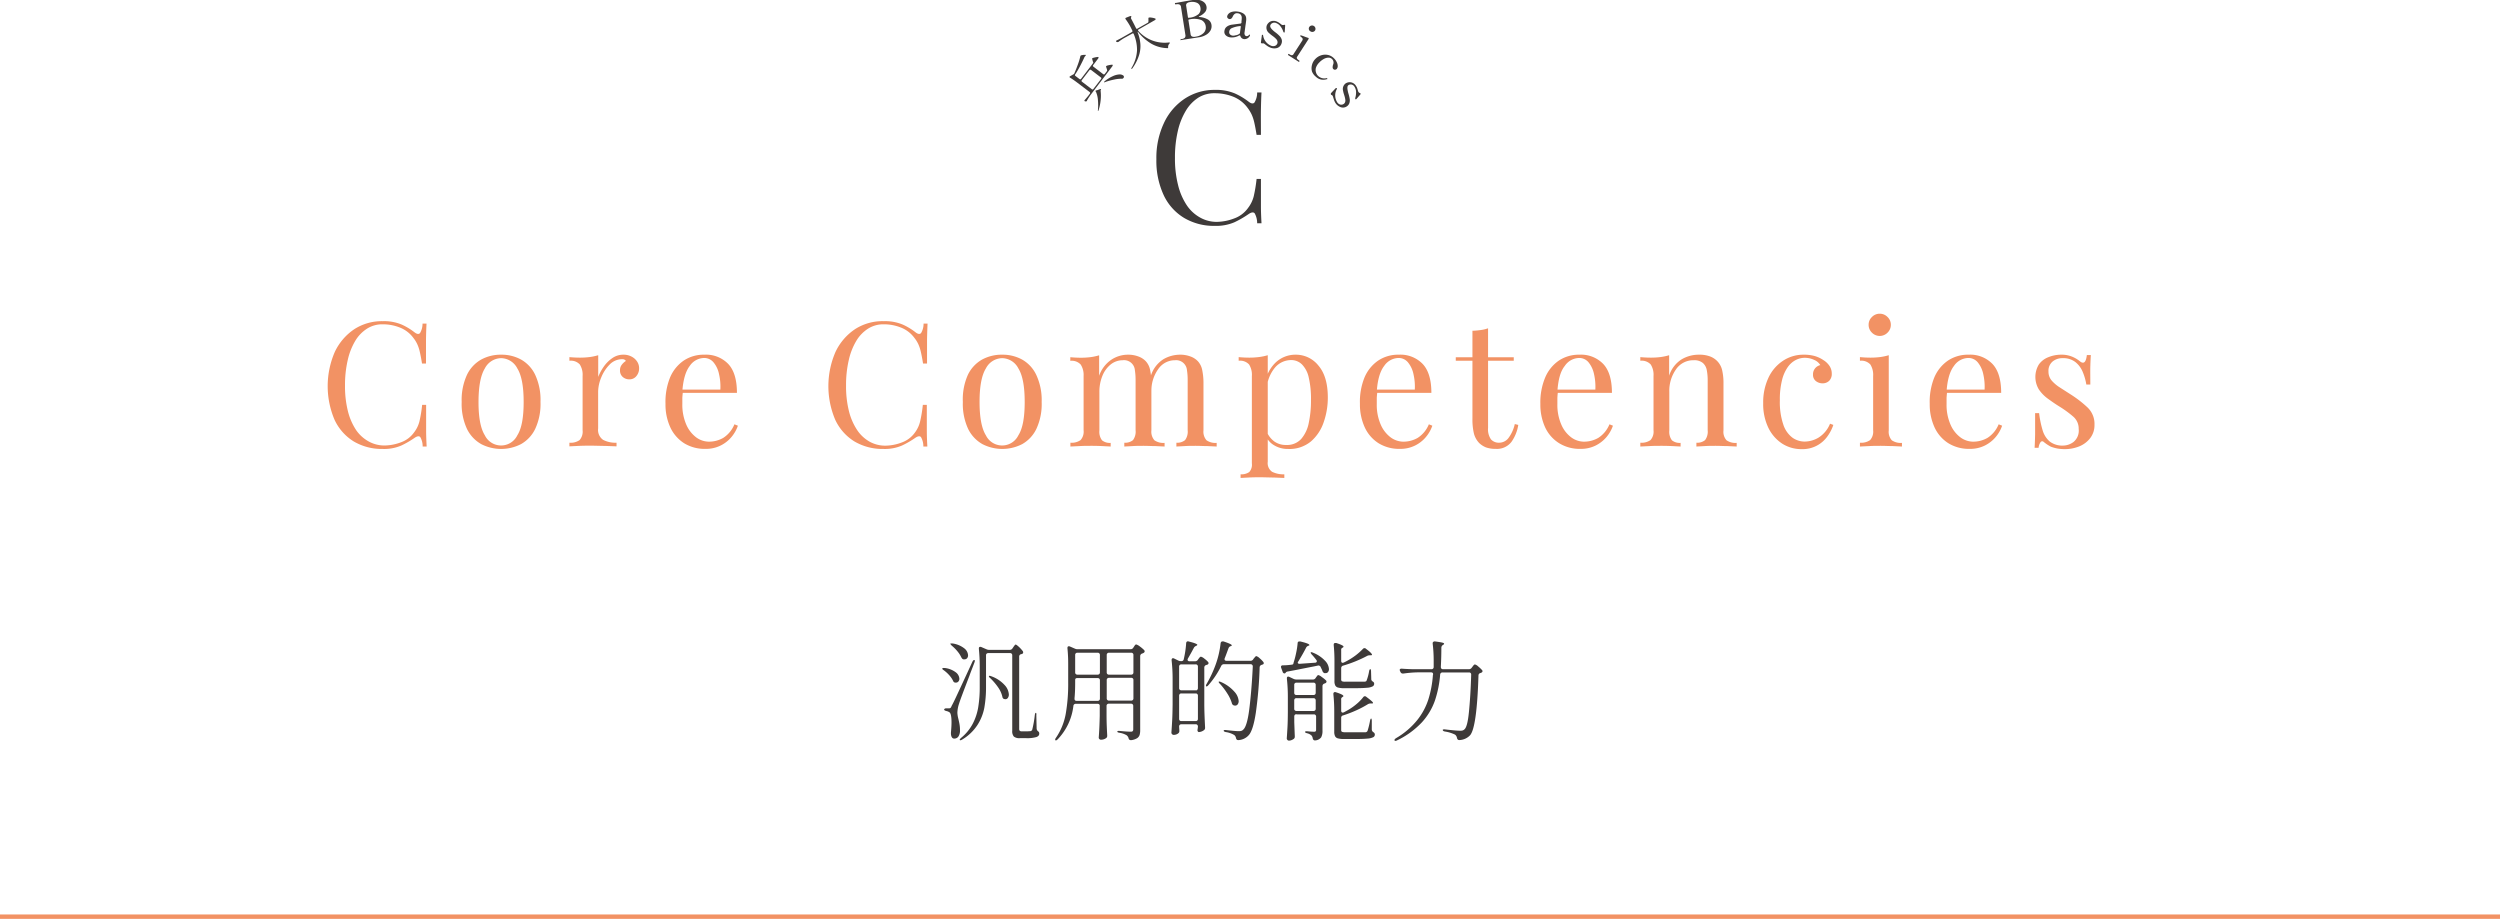 <svg xmlns="http://www.w3.org/2000/svg" viewBox="0 0 576 211.7"><defs><style>.cls-1{fill:#3e3a39;}.cls-2{fill:#f29264;}.cls-3{fill:none;stroke:#f29264;stroke-miterlimit:10;}</style></defs><g id="レイヤー_2" data-name="レイヤー 2"><g id="レイヤー_1-2" data-name="レイヤー 1"><path class="cls-1" d="M217.12,154a.31.31,0,0,1,.27-.1l.25,0a5.25,5.25,0,0,1,2.57,1,2,2,0,0,1,.83,1.47.94.94,0,0,1-.22.64.69.69,0,0,1-.55.26l-.25,0a.67.67,0,0,1-.45-.45,5.61,5.61,0,0,0-.89-1.28,8.1,8.1,0,0,0-1.24-1.12C217.16,154.25,217.05,154.1,217.12,154Zm.56,9.26a1,1,0,0,1,.39-.06h.57a.61.61,0,0,0,.34-.08,1,1,0,0,0,.26-.45c.22-.38.56-1.06,1-2s1.25-2.67,2.37-5.1l1.42-3.08c.14-.28.27-.42.4-.42s.18.06.18.2a2.35,2.35,0,0,1-.1.37c-.2.54-.4,1.06-.6,1.58s-.39,1-.55,1.47q-2.13,5.53-2.38,6.4a7.1,7.1,0,0,0-.4,2.15,6.87,6.87,0,0,0,.23,1.4c.11.47.21.9.27,1.29a7.5,7.5,0,0,1,.1,1.31,2.44,2.44,0,0,1-.35,1.43,1.14,1.14,0,0,1-1,.5q-.57,0-.72-.9a3.53,3.53,0,0,1,0-.65c.08-.89.12-1.6.12-2.15,0-1.35-.16-2.14-.47-2.35a1.88,1.88,0,0,0-.73-.3c-.33-.09-.5-.2-.5-.35A.2.2,0,0,1,217.68,163.3Zm1.31-15a.32.32,0,0,1,.2,0,1.48,1.48,0,0,1,.33,0,5.68,5.68,0,0,1,2.65,1.12,2.17,2.17,0,0,1,.87,1.58,1,1,0,0,1-.22.69.76.76,0,0,1-.6.26.73.73,0,0,1-.25,0,.52.52,0,0,1-.28-.16,2,2,0,0,1-.2-.29,6.3,6.3,0,0,0-.9-1.4,9,9,0,0,0-1.27-1.27C219,148.49,218.93,148.33,219,148.26Zm14.28,1.13.17-.25.2-.29.2-.25a.23.23,0,0,1,.18-.09q.16,0,.75.54a7.61,7.61,0,0,1,.9,1,.6.6,0,0,1,.07.27.36.36,0,0,1-.22.33l-.23.07a.54.54,0,0,0-.47.58v16.57a.74.74,0,0,0,.12.49.65.65,0,0,0,.48.14h1a9.68,9.68,0,0,0,1.05-.05.62.62,0,0,0,.35-.3,25,25,0,0,0,.6-3.4c.05-.34.12-.5.22-.5s.09,0,.13.14a1.25,1.25,0,0,1,0,.38l.07,3.1a.84.84,0,0,0,.38.65.59.59,0,0,1,.22.53c0,.35-.22.61-.67.77a7.73,7.73,0,0,1-2.4.25H235a2,2,0,0,1-1.41-.37,1.86,1.86,0,0,1-.37-1.33V151a.53.53,0,0,0-.13-.39.56.56,0,0,0-.39-.14h-5a.52.52,0,0,0-.38.14.49.49,0,0,0-.14.39v7.2a27,27,0,0,1-.39,4.86,11.19,11.19,0,0,1-1.6,4,10.76,10.76,0,0,1-3.51,3.34c-.27.17-.45.2-.55.1a.11.11,0,0,1,0-.1c0-.08.11-.21.32-.4a10.74,10.74,0,0,0,2.67-3.25,12.73,12.73,0,0,0,1.27-3.85,28.52,28.52,0,0,0,.34-4.7v-4.65c0-1.4-.07-2.75-.2-4.05v-.1c0-.25.11-.37.32-.37a.58.58,0,0,1,.25.05l1.15.5a1.57,1.57,0,0,0,.65.15h4.75A.72.72,0,0,0,233.27,149.39Zm-5.43,6.42c0-.06,0-.1.15-.1a1,1,0,0,1,.4.1,7.54,7.54,0,0,1,3.05,2,3.51,3.51,0,0,1,1,2.19,1.31,1.31,0,0,1-.23.8.69.69,0,0,1-.57.3l-.33-.05a.67.67,0,0,1-.37-.55,6.22,6.22,0,0,0-1-2.17,13.7,13.7,0,0,0-1.76-2.06Q227.84,156,227.84,155.81Z"/><path class="cls-1" d="M253.28,162.3a.53.53,0,0,0-.39-.14h-5a.52.52,0,0,0-.58.48,13.32,13.32,0,0,1-3.62,7.7c-.17.16-.3.25-.4.25s-.18-.05-.18-.15a.77.77,0,0,1,.18-.45,14.16,14.16,0,0,0,2.26-5.55,40,40,0,0,0,.56-7.2V153a34.51,34.51,0,0,0-.17-3.62v-.1c0-.25.11-.38.32-.38a.58.58,0,0,1,.25.05l1.15.5a1.42,1.42,0,0,0,.63.13h12.2a.71.71,0,0,0,.62-.35l.13-.2.16-.24a1,1,0,0,1,.2-.24.28.28,0,0,1,.19-.07,2.62,2.62,0,0,1,.84.47,7.64,7.64,0,0,1,1,.85.5.5,0,0,1,.1.28.43.43,0,0,1-.2.32,1.5,1.5,0,0,1-.4.18.63.63,0,0,0-.43.6v17a4.09,4.09,0,0,1-.13,1.15,1.46,1.46,0,0,1-.58.75,3.41,3.41,0,0,1-1.34.45h-.12a.5.5,0,0,1-.5-.42,1.29,1.29,0,0,0-.45-.7,4.54,4.54,0,0,0-1.65-.58c-.34-.05-.5-.14-.5-.27s.18-.19.55-.15c1.2.12,2.05.17,2.55.17a.62.62,0,0,0,.45-.13.68.68,0,0,0,.12-.44v-5.35a.49.49,0,0,0-.14-.39.52.52,0,0,0-.38-.14h-5.1a.49.49,0,0,0-.53.53v2.07c0,2.09.1,3.64.15,4.68v.12a.6.6,0,0,1-.25.53,2,2,0,0,1-1.22.37.46.46,0,0,1-.33-.15.47.47,0,0,1-.15-.35c.12-1.53.19-3.21.23-5v-2.25A.53.53,0,0,0,253.28,162.3Zm-5.42-6a.52.52,0,0,0-.14.39v.5c0,1.45-.05,2.68-.15,3.68V161c0,.32.16.48.5.48h4.82a.49.49,0,0,0,.53-.53v-4.2a.56.56,0,0,0-.14-.39.53.53,0,0,0-.39-.13h-4.65A.52.52,0,0,0,247.86,156.32Zm5.42-1a.53.53,0,0,0,.14-.39v-4a.52.52,0,0,0-.14-.38.49.49,0,0,0-.39-.14h-4.65a.48.48,0,0,0-.52.52v4a.49.49,0,0,0,.14.39.52.52,0,0,0,.38.14h4.65A.53.53,0,0,0,253.28,155.3Zm7.72,0a.49.49,0,0,0,.14-.39v-4a.48.48,0,0,0-.52-.52h-5.1a.49.49,0,0,0-.39.14.52.52,0,0,0-.14.38v4a.49.49,0,0,0,.53.53h5.1A.52.52,0,0,0,261,155.3Zm-5.87,1a.56.56,0,0,0-.14.39v4.2a.49.49,0,0,0,.53.53h5.1a.52.52,0,0,0,.38-.14.49.49,0,0,0,.14-.39v-4.2a.47.47,0,0,0-.52-.52h-5.1A.53.53,0,0,0,255.13,156.32Z"/><path class="cls-1" d="M276,152l.12-.18.25-.31a.48.48,0,0,1,.33-.21,2.06,2.06,0,0,1,.75.42,6.29,6.29,0,0,1,.9.8.5.5,0,0,1,.1.28.42.42,0,0,1-.23.32l-.3.1a.59.59,0,0,0-.45.6v8.28c0,1.81.09,3.65.18,5.5v.1a.6.6,0,0,1-.25.52,2.16,2.16,0,0,1-1.18.45c-.1,0-.19-.06-.27-.2a.34.34,0,0,1-.05-.22,2.22,2.22,0,0,1,.05-.38l.05-.4v-.07a.49.49,0,0,0-.53-.53h-3.27a.49.49,0,0,0-.53.53v.1l.05.75,0,.22a.58.58,0,0,1-.18.43,1.65,1.65,0,0,1-.48.3,1.85,1.85,0,0,1-.67.12.45.45,0,0,1-.33-.16.48.48,0,0,1-.17-.34c.07-1,.13-1.93.18-2.86s.08-2.14.1-3.64v-5.8a38.36,38.36,0,0,0-.23-4.37v-.1a.46.46,0,0,1,.09-.29.28.28,0,0,1,.21-.11.61.61,0,0,1,.28.07l.92.45a1.36,1.36,0,0,0,.65.15h.08a.51.51,0,0,0,.57-.45,22.46,22.46,0,0,0,.55-3.67.52.52,0,0,1,.19-.39.53.53,0,0,1,.44,0q1.95.48,1.95.78s-.08.11-.23.2l-.12.05a1,1,0,0,0-.48.47q-.65,1.23-1.35,2.43a.6.6,0,0,0-.07.27.3.3,0,0,0,.12.25.5.5,0,0,0,.33.1h1.25A.76.76,0,0,0,276,152Zm-.14,6.91a.53.53,0,0,0,.14-.39v-4.92a.49.49,0,0,0-.53-.53h-3.27a.49.49,0,0,0-.53.53v4.92a.49.49,0,0,0,.53.53h3.27A.53.53,0,0,0,275.83,159Zm-4.05,1a.52.52,0,0,0-.14.38v5.33a.55.55,0,0,0,.14.39.53.53,0,0,0,.39.13h3.27a.53.53,0,0,0,.39-.13.55.55,0,0,0,.14-.39v-5.33a.52.52,0,0,0-.14-.38.49.49,0,0,0-.39-.14h-3.27A.49.49,0,0,0,271.78,159.93ZM288.67,152l.17-.25c.07-.07.16-.18.29-.34s.24-.24.34-.24a1.91,1.91,0,0,1,.74.48,5.78,5.78,0,0,1,.86.87.5.5,0,0,1,.1.28.31.31,0,0,1-.25.3l-.2.07a.64.64,0,0,0-.36.22.62.62,0,0,0-.14.38,94.47,94.47,0,0,1-.88,10.47c-.41,2.67-.95,4.37-1.6,5.11a3.42,3.42,0,0,1-2.4,1.17h-.07c-.25,0-.42-.16-.5-.47a1.08,1.08,0,0,0-.4-.7,5.17,5.17,0,0,0-1.95-.68q-.48-.12-.48-.3a.16.16,0,0,1,.13-.16,1.32,1.32,0,0,1,.42,0c1.44.16,2.41.25,2.93.25a2,2,0,0,0,.62-.08,1.14,1.14,0,0,0,.45-.32c.52-.47,1-2,1.32-4.48s.63-5.84.83-10v-.05a.46.46,0,0,0-.15-.36.49.49,0,0,0-.37-.14H282a.69.69,0,0,0-.62.37,20,20,0,0,1-3,4.5c-.15.17-.28.25-.38.25a.13.13,0,0,1-.15-.15.86.86,0,0,1,.15-.42,26.83,26.83,0,0,0,2.13-4.58,20.48,20.48,0,0,0,.69-2.38,21.48,21.48,0,0,0,.41-2.42q.08-.42.45-.42l.2,0q1.92.63,1.92.9c0,.07-.07.14-.22.2l-.08,0a.84.84,0,0,0-.47.52c-.42,1.15-.7,1.9-.85,2.25a.63.63,0,0,0-.05.23.32.32,0,0,0,.12.27.54.54,0,0,0,.35.1H288A.76.76,0,0,0,288.67,152Zm-7.88,5.15c0-.08,0-.13.15-.13a1.54,1.54,0,0,1,.4.13,8.76,8.76,0,0,1,3.05,2.2,3.61,3.61,0,0,1,1,2.17,1.24,1.24,0,0,1-.23.77.69.69,0,0,1-.57.28,1.1,1.1,0,0,1-.38-.07.71.71,0,0,1-.4-.53,8.84,8.84,0,0,0-1.06-2.22,15.43,15.43,0,0,0-1.66-2.18C280.88,157.38,280.79,157.24,280.79,157.14Z"/><path class="cls-1" d="M299,152.64q0,.31.45.3l3.5-.25c.3,0,.45-.15.45-.35a.48.48,0,0,0-.13-.3,13.94,13.94,0,0,0-1.05-1.25,1.84,1.84,0,0,1-.23-.34c0-.09,0-.15,0-.19l.15,0a1.21,1.21,0,0,1,.4.13,7.62,7.62,0,0,1,2.76,1.86,3,3,0,0,1,.89,1.89,1.09,1.09,0,0,1-.21.69.67.67,0,0,1-.54.26l-.32,0a.93.93,0,0,1-.45-.53c0-.1-.17-.4-.4-.9a.55.55,0,0,0-.68-.3c-.71.15-1.12.24-1.22.25l-2.48.49c-1.11.23-2.17.43-3.17.61a.78.78,0,0,0-.45.2l-.08.13a.3.3,0,0,1-.25.12.4.4,0,0,1-.25-.1.47.47,0,0,1-.17-.27l-.33-.9a1,1,0,0,1-.05-.23c0-.25.15-.37.45-.37.82,0,1.44-.08,1.88-.13s.47-.11.52-.25l.05-.22a20.36,20.36,0,0,0,.6-2.3,16.94,16.94,0,0,0,.33-2.15q0-.45.42-.45l.2,0c1.39.34,2.08.6,2.08.8s-.07.13-.2.18l-.1.05a.85.85,0,0,0-.45.42q-.66,1.31-1.8,3.18A.59.59,0,0,0,299,152.64Zm-.66,12.06a.49.49,0,0,0-.14.39v1.32c.05,1.44.09,2.49.12,3.18v.15a.61.61,0,0,1-.2.47,2.09,2.09,0,0,1-.53.3,1.63,1.63,0,0,1-.64.13.47.47,0,0,1-.33-.16.52.52,0,0,1-.15-.34c.07-.92.12-1.82.17-2.7s.07-2,.08-3.38v-3.3a38.51,38.51,0,0,0-.22-4.37v-.1c0-.27.1-.4.3-.4a.6.6,0,0,1,.27.07l.95.45a1.57,1.57,0,0,0,.65.15h3.83a.69.69,0,0,0,.62-.35l.1-.15.23-.31q.15-.21.3-.21a2,2,0,0,1,.78.44,6.76,6.76,0,0,1,1,.81.45.45,0,0,1,.1.27.42.42,0,0,1-.23.33l-.25.1a.61.61,0,0,0-.45.6v10.25a3.15,3.15,0,0,1-.3,1.54,1.89,1.89,0,0,1-1.32.71l-.15,0c-.24,0-.39-.16-.48-.47a1.23,1.23,0,0,0-.3-.68,2.23,2.23,0,0,0-1-.5c-.31-.08-.47-.18-.47-.3s.18-.18.55-.15c.7.07,1.21.1,1.55.1a.49.49,0,0,0,.35-.1.55.55,0,0,0,.1-.37v-3a.49.49,0,0,0-.53-.53h-3.9A.52.52,0,0,0,298.31,164.7ZM303,160a.55.55,0,0,0,.14-.39v-1.8a.49.49,0,0,0-.53-.53h-3.9a.52.52,0,0,0-.38.14.49.49,0,0,0-.14.39v1.8a.51.51,0,0,0,.14.39.52.52,0,0,0,.38.13h3.9A.53.53,0,0,0,303,160Zm-4.67,1a.48.48,0,0,0-.14.38v1.9a.49.49,0,0,0,.14.39.52.52,0,0,0,.38.14h3.9a.49.49,0,0,0,.53-.53v-1.9A.52.52,0,0,0,303,161a.49.49,0,0,0-.39-.14h-3.9A.48.48,0,0,0,298.31,161Zm10.68.13v2.6c0,.3.12.45.35.45a.61.61,0,0,0,.28-.07c.23-.12.58-.31,1.05-.58a13.13,13.13,0,0,0,1.89-1.35,10,10,0,0,0,1.48-1.52.55.55,0,0,1,.4-.25.52.52,0,0,1,.35.15c1,.75,1.53,1.21,1.53,1.37s-.11.15-.33.15h-.22a1.3,1.3,0,0,0-.65.18,23.11,23.11,0,0,1-2.62,1.39,28.4,28.4,0,0,1-3.06,1.18.53.53,0,0,0-.45.58v2.77a.45.45,0,0,0,.18.43,2.15,2.15,0,0,0,.82.1h2.38c1.23,0,2,0,2.2,0a.36.36,0,0,0,.25-.07.47.47,0,0,0,.24-.26l.08-.24a18.46,18.46,0,0,0,.5-2.1c.07-.32.15-.48.25-.48s.07.05.1.14a1,1,0,0,1,.05.39l0,2a.79.79,0,0,0,.4.63.6.6,0,0,1,.3.52.66.66,0,0,1-.36.61,3.46,3.46,0,0,1-1.32.32c-.65.06-1.58.1-2.82.1h-2.57a5.21,5.21,0,0,1-1.44-.15,1,1,0,0,1-.66-.52,2.35,2.35,0,0,1-.18-1v-4.6a37.88,37.88,0,0,0-.2-4.05v-.1a.44.44,0,0,1,.1-.29.38.38,0,0,1,.28-.11.59.59,0,0,1,.22.05c1.14.37,1.7.65,1.7.85s-.06.14-.17.22l-.18.13A.58.58,0,0,0,309,161.16Zm0-11.32v2.45c0,.3.12.45.35.45a.63.63,0,0,0,.28-.08c.18-.08.46-.22.82-.42a15.4,15.4,0,0,0,1.93-1.25,14,14,0,0,0,1.62-1.45.49.49,0,0,1,.75,0q1.35,1,1.35,1.35c0,.08-.11.12-.32.12h-.23a1.36,1.36,0,0,0-.65.18q-1.12.6-2.58,1.2a28.1,28.1,0,0,1-2.87,1,.59.59,0,0,0-.45.6v2.57a.47.47,0,0,0,.17.43,2,2,0,0,0,.81.1h2.27c1.24,0,1.94,0,2.13,0a.86.86,0,0,0,.32-.08.28.28,0,0,0,.15-.17,11.09,11.09,0,0,0,.58-2.15c.06-.32.16-.48.27-.48s.09,0,.13.14a1.27,1.27,0,0,1,.05.39l.05,1.75a.57.57,0,0,0,.1.34,1,1,0,0,0,.3.26.53.53,0,0,1,.27.47.66.66,0,0,1-.35.61,3.28,3.28,0,0,1-1.3.32c-.63.06-1.56.1-2.77.1h-2.5a5,5,0,0,1-1.42-.15,1,1,0,0,1-.63-.49,2.13,2.13,0,0,1-.18-1v-4.42a38,38,0,0,0-.17-3.85v-.1c0-.27.11-.4.35-.4a1.09,1.09,0,0,1,.25,0c1.1.36,1.65.64,1.65.82s-.06.14-.18.23l-.17.12C309.05,149.38,309,149.56,309,149.84Z"/><path class="cls-1" d="M330.19,155.36c0-.3-.16-.45-.5-.45h-3.05a25.94,25.94,0,0,0-3.3.28h-.12a.57.57,0,0,1-.53-.33l-.1-.2a1.59,1.59,0,0,1-.1-.3.25.25,0,0,1,.13-.23.52.52,0,0,1,.35-.07c.56.05,1.42.09,2.57.13h4.25a.49.49,0,0,0,.53-.5c0-.19,0-.45,0-.8l0-.88a32.07,32.07,0,0,0-.23-3.7v-.1a.37.37,0,0,1,.15-.33.57.57,0,0,1,.43-.09c.76.1,1.3.19,1.6.26s.45.16.45.26-.07.17-.2.25l-.08.05a.72.72,0,0,0-.35.63c0,2-.07,3.45-.12,4.4,0,.36.17.55.52.55h5.93a.79.79,0,0,0,.65-.33l.17-.22s.09-.13.18-.24a1.35,1.35,0,0,1,.22-.24.35.35,0,0,1,.2-.07,1.8,1.8,0,0,1,.73.45,8.41,8.41,0,0,1,.9.85.36.36,0,0,1,.1.25c0,.15-.09.26-.28.35l-.17.07a.57.57,0,0,0-.48.58q-.37,11.9-1.92,13.75a3.56,3.56,0,0,1-2.45,1.12h-.08c-.25,0-.41-.16-.5-.47a1.2,1.2,0,0,0-.45-.78,8,8,0,0,0-2.35-.72c-.31-.07-.47-.18-.47-.33s0-.11.15-.15a1,1,0,0,1,.4,0c1.7.2,2.86.3,3.5.3a1.65,1.65,0,0,0,.57-.08,1.09,1.09,0,0,0,.4-.27c.44-.4.78-1.71,1-3.94s.42-5.09.52-8.59v-.05a.48.48,0,0,0-.13-.37.52.52,0,0,0-.37-.13h-6.1a.52.52,0,0,0-.55.5,24.9,24.9,0,0,1-1.21,6,14.62,14.62,0,0,1-3,5,19.24,19.24,0,0,1-5.71,4.15,1,1,0,0,1-.38.12.24.24,0,0,1-.22-.12.1.1,0,0,1,0-.08c0-.15.16-.31.48-.5a17.69,17.69,0,0,0,4.76-4.09,15,15,0,0,0,2.56-4.75,24.33,24.33,0,0,0,1.05-5.61Z"/><path class="cls-1" d="M251.83,14.26l-.09-.28a1.94,1.94,0,0,0-.05-.2,1.94,1.94,0,0,1-.05-.2.2.2,0,0,1,0-.14,1.74,1.74,0,0,1,.52-.18,4,4,0,0,1,.73-.13.34.34,0,0,1,.16,0,.23.23,0,0,1,.06.14.48.48,0,0,1-.09.21L251.87,15a.24.24,0,0,0-.06.19.2.2,0,0,0,.1.16l2.27,1.74a.24.24,0,0,0,.36-.05l.47-.62a.33.33,0,0,0,.06-.33l-.09-.3-.08-.23-.05-.2a.15.15,0,0,1,0-.12,1.41,1.41,0,0,1,.54-.2,4.36,4.36,0,0,1,.77-.13.27.27,0,0,1,.15,0,.17.17,0,0,1,.06.14.47.47,0,0,1-.09.22l-5,6.59a13.53,13.53,0,0,0-.86,1.34l0,.06a.26.26,0,0,1-.27.1l-.11,0a.35.35,0,0,1-.14-.06.17.17,0,0,1-.05-.12.22.22,0,0,1,.08-.15c.18-.2.45-.52.8-.95l.38-.5a.25.25,0,0,0,.06-.19.24.24,0,0,0-.1-.17l-2.84-2.16q-.93-.71-1.74-1.2l0,0c-.09-.08-.11-.16,0-.24a.25.25,0,0,1,.1-.08l.72-.41a.47.47,0,0,0,.17-.15.24.24,0,0,0,.06-.09c.3-.7.58-1.4.83-2.11a15.25,15.25,0,0,0,.54-1.8.32.32,0,0,1,.05-.13.34.34,0,0,1,.23-.12,2.86,2.86,0,0,1,1-.08s0,.09-.07.18l-.1.11-.09.1a.61.61,0,0,0-.09.16c-.26.59-.58,1.24-.95,1.95s-.76,1.39-1.17,2a.23.23,0,0,0,.06.35l.94.72a.25.25,0,0,0,.19.06.3.3,0,0,0,.17-.11l2.8-3.67A.33.33,0,0,0,251.83,14.26Zm-.66,1.81a.25.25,0,0,0-.17.1l-1.76,2.3a.3.3,0,0,0-.06.19.3.3,0,0,0,.11.17l2.27,1.73a.24.24,0,0,0,.19.06.24.24,0,0,0,.16-.11l1.76-2.29a.24.24,0,0,0,0-.36l-2.27-1.73A.22.22,0,0,0,251.17,16.07Zm1.24,4.86a.27.27,0,0,1,.15-.09l.38-.11.29-.12c.24-.09.39-.13.43-.09s0,.07,0,.15l0,0a.43.43,0,0,0-.07.32,9.81,9.81,0,0,1,0,2.09,11.18,11.18,0,0,1-.46,2.26c0,.14-.11.21-.16.21l0,0s-.05-.11,0-.25a12.74,12.74,0,0,0,0-2.15,5.93,5.93,0,0,0-.46-2A.21.21,0,0,1,252.41,20.93Zm2-2s0-.06,0-.12a.54.54,0,0,1,.13-.11,8.59,8.59,0,0,1,1.9-1.17,4,4,0,0,1,1.45-.38,1.39,1.39,0,0,1,.87.22.43.43,0,0,1,.19.28.48.48,0,0,1-.09.31l-.09.08a.32.32,0,0,1-.28.1,7.72,7.72,0,0,0-1.82.2,15.15,15.15,0,0,0-2,.55C254.48,19,254.39,19,254.36,18.94Z"/><path class="cls-1" d="M264.6,5l0-.35q0-.09,0-.24a1.94,1.94,0,0,1,0-.24.23.23,0,0,1,.07-.11,1.64,1.64,0,0,1,.63,0,4,4,0,0,1,.82.19.2.2,0,0,1,.12.08.19.19,0,0,1,0,.15.35.35,0,0,1-.16.16l-3.74,2.14a.23.23,0,0,0-.13.15.24.24,0,0,0,.07.2,8.09,8.09,0,0,0,7,2.66c.15,0,.23,0,.25.05a.09.09,0,0,1,0,.09l-.1.13a1,1,0,0,0-.29.8c0,.12,0,.2-.07.23a.21.21,0,0,1-.15,0,7.74,7.74,0,0,1-3.77-1.09,11.43,11.43,0,0,1-2.88-2.56c-.07-.09-.11-.13-.14-.11s0,.07,0,.18a9.22,9.22,0,0,1,.61,2.57,6.94,6.94,0,0,1-.31,2.66,10.61,10.61,0,0,1-1.53,3,.34.34,0,0,1-.14.13.09.09,0,0,1-.1,0l0,0a.37.37,0,0,1,.06-.26,8.65,8.65,0,0,0,1.25-4,9.23,9.23,0,0,0-.77-3.8l0,0a.2.2,0,0,0-.31-.08L259,8.77a12.19,12.19,0,0,0-1.31.89l-.06,0a.23.23,0,0,1-.28,0l-.09,0a.31.31,0,0,1-.1-.1.14.14,0,0,1,0-.14.21.21,0,0,1,.13-.11q.39-.18,1.11-.57l2.39-1.36a.23.23,0,0,0,.1-.33c-.21-.44-.38-.76-.5-1a14.55,14.55,0,0,0-1.07-1.66l0,0c-.08-.15,0-.25.12-.31l.93-.37a.36.36,0,0,1,.17,0,.18.18,0,0,1,.12.07.14.14,0,0,1,0,.11l0,0a.6.6,0,0,0-.08.19.24.24,0,0,0,0,.16c.54,1,.93,1.77,1.17,2.27l0,0a.2.2,0,0,0,.32.08l2.31-1.31A.35.35,0,0,0,264.6,5Z"/><path class="cls-1" d="M272,9.18q0-.16.06-.18l.17,0a1.38,1.38,0,0,0,.74-.29.77.77,0,0,0,.14-.68l-1-6.38a.71.71,0,0,0-.35-.6A1.21,1.21,0,0,0,271,1l-.18,0c-.05,0-.09,0-.11-.14V.78c0-.05,0-.08.06-.1l.15,0L273,.3,274.79,0a4.4,4.4,0,0,1,1.5,0,2.52,2.52,0,0,1,1.14.54,1.69,1.69,0,0,1,.55,1,1.54,1.54,0,0,1-.36,1.27,3.63,3.63,0,0,1-1.28.93c-.09,0-.14.08-.13.12s.06,0,.16.06a4.62,4.62,0,0,1,1.85.53,1.68,1.68,0,0,1,.9,1.25,2,2,0,0,1-.24,1.35,2.81,2.81,0,0,1-1.05,1,4.48,4.48,0,0,1-1.58.54l-4.13.64C272.07,9.33,272,9.28,272,9.18Zm1.77-5.09a.23.23,0,0,0,.19,0h0a3.88,3.88,0,0,0,2.21-.86,1.67,1.67,0,0,0,.41-1.47A1.44,1.44,0,0,0,275.89.7a2.71,2.71,0,0,0-1.76-.21,1.24,1.24,0,0,0-.7.29.7.7,0,0,0-.13.61l.39,2.52A.24.24,0,0,0,273.79,4.09Zm1.73,4.35a3.14,3.14,0,0,0,1.78-.81A1.78,1.78,0,0,0,277.79,6a1.81,1.81,0,0,0-1-1.38,4.75,4.75,0,0,0-2.73-.15H274a.22.22,0,0,0-.17.09.26.26,0,0,0,0,.2l.48,3.1a.68.68,0,0,0,.33.55,1.37,1.37,0,0,0,.79.05Z"/><path class="cls-1" d="M288,8.12l0,.07a1.47,1.47,0,0,1-.63.67,1.35,1.35,0,0,1-.76.15,1,1,0,0,1-.82-.68c0-.1-.08-.16-.14-.16a.17.17,0,0,0-.15,0,3.1,3.1,0,0,1-1,.39,3.23,3.23,0,0,1-1,.05,1.78,1.78,0,0,1-1.09-.48,1.11,1.11,0,0,1-.3-1,1.49,1.49,0,0,1,.3-.75,2,2,0,0,1,.74-.51,2.84,2.84,0,0,1,.64-.18l1.09-.14.91-.12a.26.26,0,0,0,.25-.25l0-.29a5.8,5.8,0,0,0,.06-.9,1.18,1.18,0,0,0-.17-.52,1,1,0,0,0-.79-.41.87.87,0,0,0-.65.13,1.57,1.57,0,0,0-.47.63c-.19.42-.44.61-.74.58a.68.68,0,0,1-.4-.21.49.49,0,0,1-.14-.42,1.16,1.16,0,0,1,.25-.52,1.58,1.58,0,0,1,.75-.49,3.25,3.25,0,0,1,1.48-.08,2.93,2.93,0,0,1,1.05.32,1.6,1.6,0,0,1,.65.56,1.29,1.29,0,0,1,.19.55,2.6,2.6,0,0,1,0,.67c-.05.43-.1.8-.15,1.09l-.21,1.57a.94.94,0,0,0,.09.68.53.53,0,0,0,.32.21.65.65,0,0,0,.33-.06.82.82,0,0,0,.33-.27s.06-.06.09-.05S288,8.07,288,8.12Zm-3.17,0a2.12,2.12,0,0,0,.72-.33.34.34,0,0,0,.15-.22l0-.11.17-1.23a.2.2,0,0,0-.05-.21.19.19,0,0,0-.2,0,5.94,5.94,0,0,0-1.76.44,1,1,0,0,0-.65.85.74.74,0,0,0,.16.59,1.05,1.05,0,0,0,.71.32A2,2,0,0,0,284.86,8.07Z"/><path class="cls-1" d="M290.6,9.92c-.07,0-.09-.09-.08-.19l.21-1.57V8.1c0-.06.06-.08.13-.08h.07a.18.18,0,0,1,.09.13,3,3,0,0,0,1.81,2.37,1.21,1.21,0,0,0,.91.05.94.94,0,0,0,.57-.58.88.88,0,0,0,0-.51,1.11,1.11,0,0,0-.29-.5,5.89,5.89,0,0,0-.56-.51l-.42-.31a6.27,6.27,0,0,1-.64-.53,1.59,1.59,0,0,1-.52-1.8,1.73,1.73,0,0,1,.41-.58,1.55,1.55,0,0,1,.77-.41,1.85,1.85,0,0,1,1.11.12,3.57,3.57,0,0,1,.48.25,5.37,5.37,0,0,1,.46.34,1.5,1.5,0,0,0,.26.18.82.82,0,0,0,.47,0,.32.32,0,0,1,.19,0,.18.18,0,0,1,.07.19L296,7.34a.13.13,0,0,1,0,.08s-.06.07-.13.07,0,0-.07,0a.61.61,0,0,1-.15-.25,3.65,3.65,0,0,0-.6-1.13,2.21,2.21,0,0,0-1-.79,1,1,0,0,0-.88,0,.88.88,0,0,0-.47.46.64.64,0,0,0,0,.47,2,2,0,0,0,.39.55,6.6,6.6,0,0,0,.77.66,7.38,7.38,0,0,1,.93.81,2,2,0,0,1,.53.89,1.47,1.47,0,0,1-.07.9,1.56,1.56,0,0,1-1,1,2.38,2.38,0,0,1-1.62-.12,3.3,3.3,0,0,1-.53-.27c-.16-.11-.36-.25-.59-.43a1.52,1.52,0,0,0-.33-.23.55.55,0,0,0-.38,0A.21.21,0,0,1,290.6,9.92Z"/><path class="cls-1" d="M296.8,12.7c-.05,0-.05-.1,0-.19s.11-.11.17-.08l.12.08a1.36,1.36,0,0,0,.52.22.43.43,0,0,0,.41-.25l2-3.1a.64.64,0,0,0,.12-.38.52.52,0,0,0-.13-.28c-.08-.08-.2-.18-.37-.32s-.06-.06-.05-.09a.26.26,0,0,1,0-.1.22.22,0,0,1,.06-.07.07.07,0,0,1,.07,0,9.34,9.34,0,0,1,1,.35l.65.23.06,0a.15.15,0,0,1,.09.13.25.25,0,0,1-.05.18l-2.58,4a.42.42,0,0,0-.06.47,1.34,1.34,0,0,0,.42.39l.13.08s0,.09,0,.18-.11.12-.16.09Zm4.77-5.92a.7.7,0,0,1,.1-.58A.78.78,0,0,1,302.73,6a.79.79,0,0,1,.34.48A.74.74,0,0,1,303,7a.73.73,0,0,1-.48.34.74.74,0,0,1-.58-.11A.69.69,0,0,1,301.57,6.78Z"/><path class="cls-1" d="M302.28,16.47a2.83,2.83,0,0,1,0-1.5,3,3,0,0,1,.8-1.41,3.18,3.18,0,0,1,1.24-.79,3,3,0,0,1,1.54-.13,2.72,2.72,0,0,1,1.47.78,3,3,0,0,1,.7,1,1.92,1.92,0,0,1,.18.88,1,1,0,0,1-.23.59.52.52,0,0,1-.39.17.45.45,0,0,1-.37-.13.54.54,0,0,1-.18-.41,2,2,0,0,1,.1-.62,1.14,1.14,0,0,0-1-1.62,2.29,2.29,0,0,0-1.05.26,4.17,4.17,0,0,0-1.11.84,3.07,3.07,0,0,0-.78,1.2,1.83,1.83,0,0,0,0,1.08,1.74,1.74,0,0,0,.48.82,2.08,2.08,0,0,0,1.93.53.16.16,0,0,1,.14,0,.25.25,0,0,1,.05.08.15.15,0,0,1,0,.15s-.05,0-.08,0a2.73,2.73,0,0,1-1.33.09,2.36,2.36,0,0,1-1.21-.65A2.87,2.87,0,0,1,302.28,16.47Z"/><path class="cls-1" d="M306.62,21.65c0-.06,0-.13.05-.2l1.09-1.15.05,0a.12.12,0,0,1,.15,0l.05.06a.14.14,0,0,1,0,.15,3,3,0,0,0,.05,3,1.25,1.25,0,0,0,.71.58,1,1,0,0,0,.8-.13.82.82,0,0,0,.33-.4,1.07,1.07,0,0,0,.06-.57,4.85,4.85,0,0,0-.15-.74l-.15-.5a5.08,5.08,0,0,1-.21-.81,1.59,1.59,0,0,1,.64-1.76,2,2,0,0,1,.67-.23,1.69,1.69,0,0,1,.87.13,1.76,1.76,0,0,1,.82.75,2.52,2.52,0,0,1,.25.49c.05.16.11.34.16.54a1.66,1.66,0,0,0,.11.3.81.81,0,0,0,.37.3.25.25,0,0,1,.15.1s0,.12-.05.19l-.92,1.06a.17.17,0,0,1-.06.06.14.14,0,0,1-.15,0,.12.12,0,0,1-.05-.05.63.63,0,0,1,0-.29,4.28,4.28,0,0,0,.18-1.27,2.27,2.27,0,0,0-.35-1.24,1.05,1.05,0,0,0-.69-.54,1,1,0,0,0-.66.1.62.62,0,0,0-.27.37,1.86,1.86,0,0,0,0,.68,6.84,6.84,0,0,0,.23,1,9.4,9.4,0,0,1,.28,1.2,2,2,0,0,1-.11,1,1.49,1.49,0,0,1-.58.69,1.55,1.55,0,0,1-1.38.18,2.45,2.45,0,0,1-1.24-1,3.71,3.71,0,0,1-.26-.53c-.07-.19-.14-.42-.23-.7a1.56,1.56,0,0,0-.13-.38.5.5,0,0,0-.3-.22A.26.26,0,0,1,306.62,21.65Z"/><path class="cls-1" d="M279.93,20.71a11.15,11.15,0,0,1,4.61.83,15.9,15.9,0,0,1,3.2,1.93q.86.64,1.29.15a4.39,4.39,0,0,0,.62-2.31h1c-.06,1-.1,2.32-.13,3.82s0,3.48,0,5.94h-1c-.2-1.22-.38-2.19-.55-2.91a9.18,9.18,0,0,0-.62-1.84,8.5,8.5,0,0,0-.95-1.53,7.62,7.62,0,0,0-3.31-2.53,11.45,11.45,0,0,0-4.21-.78,6.92,6.92,0,0,0-3.75,1,9,9,0,0,0-2.89,3,15.82,15.82,0,0,0-1.87,4.71,26.74,26.74,0,0,0-.66,6.2,24.79,24.79,0,0,0,.73,6.3,14.6,14.6,0,0,0,2,4.61,8.88,8.88,0,0,0,3.06,2.82,7.8,7.8,0,0,0,3.8,1,11.59,11.59,0,0,0,4-.77,6.68,6.68,0,0,0,3.27-2.46,7.35,7.35,0,0,0,1.29-2.67,33.87,33.87,0,0,0,.66-4h1q0,3.87,0,6.22c0,1.57.07,2.9.13,4h-1a4.71,4.71,0,0,0-.57-2.29c-.27-.31-.72-.27-1.34.13a22.91,22.91,0,0,1-3.33,1.93,10.7,10.7,0,0,1-4.52.83,13.42,13.42,0,0,1-7.07-1.83,12.13,12.13,0,0,1-4.71-5.26,18.75,18.75,0,0,1-1.68-8.28,18.77,18.77,0,0,1,1.74-8.32A13.58,13.58,0,0,1,273,22.71,12.41,12.41,0,0,1,279.93,20.71Z"/><path class="cls-2" d="M88.21,74a10.43,10.43,0,0,1,4.34.78,14.41,14.41,0,0,1,3,1.82c.54.4.94.44,1.22.14a4.18,4.18,0,0,0,.58-2.18h.92q-.08,1.47-.12,3.6c0,1.41,0,3.28,0,5.6h-.92c-.18-1.15-.36-2.06-.52-2.74a8.63,8.63,0,0,0-.58-1.74,7.1,7.1,0,0,0-.9-1.44,7,7,0,0,0-3.12-2.38,10.56,10.56,0,0,0-4-.74,6.55,6.55,0,0,0-3.54,1,8.47,8.47,0,0,0-2.72,2.82A15,15,0,0,0,80.11,83a25.4,25.4,0,0,0-.62,5.84,23.55,23.55,0,0,0,.68,5.94,14,14,0,0,0,1.9,4.34A8.52,8.52,0,0,0,85,101.74a7.4,7.4,0,0,0,3.58.9,10.86,10.86,0,0,0,3.76-.72,6.3,6.3,0,0,0,3.08-2.32,6.85,6.85,0,0,0,1.22-2.52,29.67,29.67,0,0,0,.62-3.8h.92c0,2.42,0,4.38,0,5.86s.07,2.72.12,3.74h-.92a4.29,4.29,0,0,0-.54-2.16q-.37-.45-1.26.12a20.72,20.72,0,0,1-3.14,1.82,10,10,0,0,1-4.26.78,12.75,12.75,0,0,1-6.66-1.72,11.61,11.61,0,0,1-4.44-5,19.8,19.8,0,0,1,.06-15.64,12.93,12.93,0,0,1,4.5-5.24A11.66,11.66,0,0,1,88.21,74Z"/><path class="cls-2" d="M115.45,81.72a9.35,9.35,0,0,1,4.6,1.12,7.94,7.94,0,0,1,3.26,3.52,13.7,13.7,0,0,1,1.22,6.24,13.58,13.58,0,0,1-1.22,6.22,8,8,0,0,1-3.26,3.5,10,10,0,0,1-9.18,0,8.09,8.09,0,0,1-3.28-3.5,13.71,13.71,0,0,1-1.22-6.22,13.83,13.83,0,0,1,1.22-6.24,8,8,0,0,1,3.28-3.52A9.41,9.41,0,0,1,115.45,81.72Zm0,.8a4.3,4.3,0,0,0-3.74,2.36q-1.45,2.36-1.46,7.72t1.46,7.7a4.16,4.16,0,0,0,7.48,0c1-1.56,1.46-4.13,1.46-7.7s-.48-6.15-1.46-7.72A4.29,4.29,0,0,0,115.45,82.52Z"/><path class="cls-2" d="M143.61,81.72a3.86,3.86,0,0,1,1.9.44,3.31,3.31,0,0,1,1.28,1.14,2.76,2.76,0,0,1,.46,1.58,2.69,2.69,0,0,1-.62,1.76,2,2,0,0,1-1.66.76,2.23,2.23,0,0,1-1.48-.54,1.93,1.93,0,0,1-.64-1.54,2,2,0,0,1,.42-1.3,3.6,3.6,0,0,1,.94-.86.93.93,0,0,0-.84-.4A4,4,0,0,0,140.45,84a9.07,9.07,0,0,0-1.94,3,8.94,8.94,0,0,0-.7,3.24v8.48a2.78,2.78,0,0,0,1.14,2.62,6.21,6.21,0,0,0,3.1.66v.84l-2.6-.1c-1.12,0-2.3-.06-3.56-.06q-1.35,0-2.7.06l-2,.1V102a3.57,3.57,0,0,0,2.34-.6,2.92,2.92,0,0,0,.7-2.28V86.64a4.44,4.44,0,0,0-.64-2.66,2.79,2.79,0,0,0-2.4-.86v-.84c.86.08,1.68.12,2.48.12a17.39,17.39,0,0,0,2.22-.14,12.42,12.42,0,0,0,1.94-.42v5a11.17,11.17,0,0,1,1.26-2.34,7.76,7.76,0,0,1,2-2A4.39,4.39,0,0,1,143.61,81.72Z"/><path class="cls-2" d="M162.29,81.72a7.11,7.11,0,0,1,5.5,2.14q2,2.13,2,6.66H155.65l0-.76h10.32a12.73,12.73,0,0,0-.32-3.62,6.06,6.06,0,0,0-1.26-2.66,2.77,2.77,0,0,0-2.22-1,4.09,4.09,0,0,0-3.26,1.84q-1.41,1.83-1.7,5.84l.12.16q-.07.6-.12,1.32c0,.48,0,1,0,1.44a11.49,11.49,0,0,0,.88,4.68,7.3,7.3,0,0,0,2.3,3,5,5,0,0,0,2.94,1,6.57,6.57,0,0,0,3.32-.88,6.68,6.68,0,0,0,2.56-3.12l.8.32a8.14,8.14,0,0,1-1.44,2.56,7.65,7.65,0,0,1-2.52,2,7.58,7.58,0,0,1-3.52.78,9,9,0,0,1-4.94-1.32,8.63,8.63,0,0,1-3.16-3.66,12.58,12.58,0,0,1-1.1-5.38A15,15,0,0,1,154.37,87a8.93,8.93,0,0,1,3.16-3.92A8.3,8.3,0,0,1,162.29,81.72Z"/><path class="cls-2" d="M203.65,74a10.43,10.43,0,0,1,4.34.78,14.41,14.41,0,0,1,3,1.82c.54.4.94.44,1.22.14a4.18,4.18,0,0,0,.58-2.18h.92q-.07,1.47-.12,3.6c0,1.41,0,3.28,0,5.6h-.92c-.18-1.15-.36-2.06-.52-2.74a8.63,8.63,0,0,0-.58-1.74,7.1,7.1,0,0,0-.9-1.44,7,7,0,0,0-3.12-2.38,10.56,10.56,0,0,0-4-.74,6.55,6.55,0,0,0-3.54,1,8.47,8.47,0,0,0-2.72,2.82A15,15,0,0,0,195.55,83a25.4,25.4,0,0,0-.62,5.84,23.55,23.55,0,0,0,.68,5.94,14,14,0,0,0,1.9,4.34,8.52,8.52,0,0,0,2.88,2.66,7.4,7.4,0,0,0,3.58.9,10.86,10.86,0,0,0,3.76-.72,6.3,6.3,0,0,0,3.08-2.32A6.85,6.85,0,0,0,212,97.08a29.67,29.67,0,0,0,.62-3.8h.92c0,2.42,0,4.38,0,5.86s.07,2.72.12,3.74h-.92a4.29,4.29,0,0,0-.54-2.16q-.37-.45-1.26.12a20.72,20.72,0,0,1-3.14,1.82,10,10,0,0,1-4.26.78,12.75,12.75,0,0,1-6.66-1.72,11.61,11.61,0,0,1-4.44-5,19.8,19.8,0,0,1,.06-15.64,12.93,12.93,0,0,1,4.5-5.24A11.66,11.66,0,0,1,203.65,74Z"/><path class="cls-2" d="M230.89,81.72a9.35,9.35,0,0,1,4.6,1.12,7.94,7.94,0,0,1,3.26,3.52A13.7,13.7,0,0,1,240,92.6a13.58,13.58,0,0,1-1.22,6.22,8,8,0,0,1-3.26,3.5,10,10,0,0,1-9.18,0,8.09,8.09,0,0,1-3.28-3.5,13.71,13.71,0,0,1-1.22-6.22A13.83,13.83,0,0,1,223,86.36a8,8,0,0,1,3.28-3.52A9.41,9.41,0,0,1,230.89,81.72Zm0,.8a4.3,4.3,0,0,0-3.74,2.36q-1.46,2.36-1.46,7.72t1.46,7.7a4.16,4.16,0,0,0,7.48,0c1-1.56,1.46-4.13,1.46-7.7s-.48-6.15-1.46-7.72A4.29,4.29,0,0,0,230.89,82.52Z"/><path class="cls-2" d="M259.81,81.72a6.67,6.67,0,0,1,2.44.4A4.43,4.43,0,0,1,264,83.24a4.15,4.15,0,0,1,1,2.08,14.8,14.8,0,0,1,.28,3.16V99.16a3,3,0,0,0,.7,2.28,3.61,3.61,0,0,0,2.34.6v.84l-2.08-.1c-.93,0-1.84-.06-2.72-.06s-1.74,0-2.58.06l-1.9.1V102a2.83,2.83,0,0,0,2-.6,3.25,3.25,0,0,0,.6-2.28V87.6a14.56,14.56,0,0,0-.16-2.28A2.51,2.51,0,0,0,258.65,83a4.39,4.39,0,0,0-2.78,1A6.46,6.46,0,0,0,254,86.58a9.53,9.53,0,0,0-.7,3.7v8.88a3.25,3.25,0,0,0,.6,2.28,2.83,2.83,0,0,0,2,.6v.84l-1.9-.1q-1.26-.06-2.58-.06c-.88,0-1.78,0-2.72.06l-2.08.1V102a3.57,3.57,0,0,0,2.34-.6,2.92,2.92,0,0,0,.7-2.28V86.64A4.44,4.44,0,0,0,249,84a2.79,2.79,0,0,0-2.4-.86v-.84c.86.08,1.68.12,2.48.12a17.39,17.39,0,0,0,2.22-.14,12.42,12.42,0,0,0,1.94-.42v4.72a7.42,7.42,0,0,1,2.84-3.72A6.92,6.92,0,0,1,259.81,81.72Zm12,0a6.67,6.67,0,0,1,2.44.4A4.43,4.43,0,0,1,276,83.24a4.15,4.15,0,0,1,1,2.08,14.8,14.8,0,0,1,.28,3.16V99.16a3,3,0,0,0,.7,2.28,3.61,3.61,0,0,0,2.34.6v.84l-2.08-.1c-.93,0-1.84-.06-2.72-.06s-1.74,0-2.58.06l-1.9.1V102a2.83,2.83,0,0,0,2-.6,3.25,3.25,0,0,0,.6-2.28V87.6a14.56,14.56,0,0,0-.16-2.28A2.51,2.51,0,0,0,270.69,83a4.64,4.64,0,0,0-3.86,2.08,8.45,8.45,0,0,0-1.54,5.16l-.12-3.72a7,7,0,0,1,2.92-3.78A7.68,7.68,0,0,1,271.85,81.72Z"/><path class="cls-2" d="M292.09,81.84V106.4a2.42,2.42,0,0,0,1,2.3,5.81,5.81,0,0,0,2.82.58v.84l-2.44-.1c-1,0-2.14-.06-3.32-.06q-1.23,0-2.46.06l-1.86.1v-.84a3.17,3.17,0,0,0,2-.52,2.53,2.53,0,0,0,.6-2V86.64a4.44,4.44,0,0,0-.64-2.66,2.81,2.81,0,0,0-2.4-.86v-.84c.86.08,1.68.12,2.48.12a17.39,17.39,0,0,0,2.22-.14A12.42,12.42,0,0,0,292.09,81.84Zm6.4-.12a6.63,6.63,0,0,1,5.3,2.54q2.15,2.53,2.14,7.38a17,17,0,0,1-.94,5.6,10.1,10.1,0,0,1-2.94,4.46,7.75,7.75,0,0,1-5.28,1.74,6,6,0,0,1-3.26-.88,4.5,4.5,0,0,1-1.86-2.12l.4-.56a5.3,5.3,0,0,0,1.62,1.88,4.52,4.52,0,0,0,2.66.76,4.4,4.4,0,0,0,3.48-1.4,8,8,0,0,0,1.74-3.74,24.42,24.42,0,0,0,.5-5.18,21.57,21.57,0,0,0-.52-5.24,6.14,6.14,0,0,0-1.56-3,3.52,3.52,0,0,0-2.56-1,4.92,4.92,0,0,0-3.56,1.62,8.45,8.45,0,0,0-2,4.9l-.48-.56a8.48,8.48,0,0,1,2.42-5.28A6.61,6.61,0,0,1,298.49,81.72Z"/><path class="cls-2" d="M322.29,81.72a7.11,7.11,0,0,1,5.5,2.14q2,2.13,2,6.66H315.65l0-.76h10.32a12.73,12.73,0,0,0-.32-3.62,6.17,6.17,0,0,0-1.26-2.66,2.77,2.77,0,0,0-2.22-1,4.09,4.09,0,0,0-3.26,1.84c-.95,1.22-1.51,3.17-1.7,5.84l.12.16q-.07.6-.12,1.32c0,.48,0,1,0,1.44a11.33,11.33,0,0,0,.88,4.68,7.3,7.3,0,0,0,2.3,3,5,5,0,0,0,2.94,1,6.57,6.57,0,0,0,3.32-.88,6.74,6.74,0,0,0,2.56-3.12l.8.32a8.14,8.14,0,0,1-1.44,2.56,7.65,7.65,0,0,1-2.52,2,7.58,7.58,0,0,1-3.52.78,9,9,0,0,1-4.94-1.32,8.56,8.56,0,0,1-3.16-3.66,12.58,12.58,0,0,1-1.1-5.38A14.87,14.87,0,0,1,314.37,87a8.93,8.93,0,0,1,3.16-3.92A8.3,8.3,0,0,1,322.29,81.72Z"/><path class="cls-2" d="M342.85,75.64v6.68h5.92v.8h-5.92V98.6a4,4,0,0,0,.68,2.64,2.43,2.43,0,0,0,1.88.76,2.71,2.71,0,0,0,2.08-1,8.47,8.47,0,0,0,1.52-3.3l.8.2a9.16,9.16,0,0,1-1.58,3.92,4.21,4.21,0,0,1-3.62,1.6,6.48,6.48,0,0,1-2.24-.34,5,5,0,0,1-1.56-1,5,5,0,0,1-1.22-2.2,14.09,14.09,0,0,1-.34-3.4V83.12h-3.84v-.8h3.84V76.2c.67,0,1.31-.08,1.92-.16A8.11,8.11,0,0,0,342.85,75.64Z"/><path class="cls-2" d="M363.89,81.72a7.11,7.11,0,0,1,5.5,2.14q2,2.13,2,6.66H357.25l0-.76h10.32a13.1,13.1,0,0,0-.32-3.62A6.28,6.28,0,0,0,366,83.48a2.77,2.77,0,0,0-2.22-1,4.07,4.07,0,0,0-3.26,1.84c-1,1.22-1.51,3.17-1.7,5.84l.12.16q-.08.6-.12,1.32c0,.48,0,1,0,1.44a11.33,11.33,0,0,0,.88,4.68,7.22,7.22,0,0,0,2.3,3,5,5,0,0,0,2.94,1,6.57,6.57,0,0,0,3.32-.88,6.74,6.74,0,0,0,2.56-3.12l.8.32a8.14,8.14,0,0,1-1.44,2.56,7.86,7.86,0,0,1-2.52,2,7.61,7.61,0,0,1-3.52.78,9,9,0,0,1-4.94-1.32A8.56,8.56,0,0,1,356,98.46a12.58,12.58,0,0,1-1.1-5.38A14.87,14.87,0,0,1,356,87a8.93,8.93,0,0,1,3.16-3.92A8.3,8.3,0,0,1,363.89,81.72Z"/><path class="cls-2" d="M391.45,81.72a6.94,6.94,0,0,1,2.54.4,4.51,4.51,0,0,1,1.7,1.12,4.46,4.46,0,0,1,1.08,2,13.23,13.23,0,0,1,.32,3.24V99.16a2.92,2.92,0,0,0,.7,2.28,3.61,3.61,0,0,0,2.34.6v.84l-2.08-.1c-.93,0-1.84-.06-2.72-.06s-1.74,0-2.58.06l-1.9.1V102a2.83,2.83,0,0,0,2-.6,3.25,3.25,0,0,0,.6-2.28V87.6a12.32,12.32,0,0,0-.2-2.28,2.88,2.88,0,0,0-.9-1.68,3.08,3.08,0,0,0-2.14-.64,4.8,4.8,0,0,0-4.06,2.1,8.55,8.55,0,0,0-1.54,5.18v8.88a3.25,3.25,0,0,0,.6,2.28,2.83,2.83,0,0,0,2,.6v.84l-1.9-.1q-1.26-.06-2.58-.06c-.88,0-1.79,0-2.72.06l-2.08.1V102a3.61,3.61,0,0,0,2.34-.6,2.92,2.92,0,0,0,.7-2.28V86.64a4.44,4.44,0,0,0-.64-2.66,2.82,2.82,0,0,0-2.4-.86v-.84c.85.08,1.68.12,2.48.12a17.63,17.63,0,0,0,2.22-.14,12.68,12.68,0,0,0,1.94-.42v4.72a6.93,6.93,0,0,1,2.9-3.78A7.73,7.73,0,0,1,391.45,81.72Z"/><path class="cls-2" d="M415.49,81.72A9.32,9.32,0,0,1,418,82a7,7,0,0,1,2.16,1,4.5,4.5,0,0,1,1.4,1.38,3.17,3.17,0,0,1,.48,1.7,2.21,2.21,0,0,1-.6,1.66,2.13,2.13,0,0,1-1.52.58,2.45,2.45,0,0,1-1.54-.52,1.78,1.78,0,0,1-.66-1.48,2.14,2.14,0,0,1,.5-1.48,2.17,2.17,0,0,1,1.18-.72,3,3,0,0,0-1.42-1.2,5.07,5.07,0,0,0-2.18-.48,4.59,4.59,0,0,0-2,.48,5.08,5.08,0,0,0-1.84,1.58,8.74,8.74,0,0,0-1.36,3,18.06,18.06,0,0,0-.52,4.74,16.1,16.1,0,0,0,.8,5.6,6.18,6.18,0,0,0,2.1,3,4.92,4.92,0,0,0,2.86.9,6.35,6.35,0,0,0,3.16-.92,6.75,6.75,0,0,0,2.64-3.2l.76.28a9.57,9.57,0,0,1-1.32,2.58,7,7,0,0,1-6,3,8.16,8.16,0,0,1-4.48-1.28,9.06,9.06,0,0,1-3.18-3.66,12.6,12.6,0,0,1-1.18-5.66,13.32,13.32,0,0,1,1.18-5.78,9.44,9.44,0,0,1,3.3-3.92A8.47,8.47,0,0,1,415.49,81.72Z"/><path class="cls-2" d="M435.17,81.84V99.16a2.92,2.92,0,0,0,.7,2.28,3.61,3.61,0,0,0,2.34.6v.84l-2.06-.1c-.92,0-1.85-.06-2.78-.06s-1.83,0-2.76.06l-2.08.1V102a3.61,3.61,0,0,0,2.34-.6,2.92,2.92,0,0,0,.7-2.28V86.64a4.44,4.44,0,0,0-.64-2.66,2.82,2.82,0,0,0-2.4-.86v-.84c.85.08,1.68.12,2.48.12a17.63,17.63,0,0,0,2.22-.14A12.68,12.68,0,0,0,435.17,81.84Zm-2.08-9.56a2.46,2.46,0,0,1,1.8.76,2.43,2.43,0,0,1,.76,1.8,2.46,2.46,0,0,1-.76,1.8,2.51,2.51,0,0,1-3.6,0,2.46,2.46,0,0,1-.76-1.8,2.43,2.43,0,0,1,.76-1.8A2.46,2.46,0,0,1,433.09,72.28Z"/><path class="cls-2" d="M453.57,81.72a7.11,7.11,0,0,1,5.5,2.14q2,2.13,2,6.66H446.93l0-.76h10.32a13.1,13.1,0,0,0-.32-3.62,6.28,6.28,0,0,0-1.26-2.66,2.77,2.77,0,0,0-2.22-1,4.07,4.07,0,0,0-3.26,1.84c-.95,1.22-1.51,3.17-1.7,5.84l.12.16q-.07.6-.12,1.32c0,.48,0,1,0,1.44a11.33,11.33,0,0,0,.88,4.68,7.22,7.22,0,0,0,2.3,3,5,5,0,0,0,2.94,1,6.57,6.57,0,0,0,3.32-.88,6.74,6.74,0,0,0,2.56-3.12l.8.32a8.14,8.14,0,0,1-1.44,2.56,7.86,7.86,0,0,1-2.52,2,7.61,7.61,0,0,1-3.52.78,9,9,0,0,1-4.94-1.32,8.56,8.56,0,0,1-3.16-3.66,12.58,12.58,0,0,1-1.1-5.38A14.87,14.87,0,0,1,445.65,87a8.93,8.93,0,0,1,3.16-3.92A8.3,8.3,0,0,1,453.57,81.72Z"/><path class="cls-2" d="M474.85,81.72a6.38,6.38,0,0,1,2.72.52,7.07,7.07,0,0,1,1.64,1c.88.72,1.41.24,1.6-1.44h.92c-.05.74-.09,1.63-.12,2.66s0,2.4,0,4.14h-.92a12.62,12.62,0,0,0-.82-2.88,5.64,5.64,0,0,0-1.7-2.3,4.52,4.52,0,0,0-2.92-.9,3.55,3.55,0,0,0-2.34.78,2.8,2.8,0,0,0-.94,2.3,3.12,3.12,0,0,0,.72,2.06,8.44,8.44,0,0,0,1.88,1.6l2.52,1.62a26.12,26.12,0,0,1,3.88,3,5.24,5.24,0,0,1,1.6,4,4.9,4.9,0,0,1-1,3.08,6.07,6.07,0,0,1-2.5,1.88,8.85,8.85,0,0,1-3.38.64,9.69,9.69,0,0,1-1.66-.14,9.23,9.23,0,0,1-1.5-.42c-.27-.14-.54-.3-.82-.48s-.55-.39-.82-.6a.47.47,0,0,0-.72,0,2.68,2.68,0,0,0-.48,1.34h-.92q.08-1.29.12-3.12c0-1.23,0-2.86,0-4.88h.92a23.08,23.08,0,0,0,.8,3.92,5.42,5.42,0,0,0,1.64,2.62,4.76,4.76,0,0,0,3.12.94,4.08,4.08,0,0,0,2.38-.84,3.39,3.39,0,0,0,1.18-3A3.64,3.64,0,0,0,477.69,96a24.89,24.89,0,0,0-3.24-2.36c-1-.62-1.86-1.23-2.7-1.84a8.54,8.54,0,0,1-2-2.08,5.55,5.55,0,0,1,0-5.74,4.81,4.81,0,0,1,2.18-1.68A7.85,7.85,0,0,1,474.85,81.72Z"/><line class="cls-3" y1="211.2" x2="576" y2="211.2"/></g></g></svg>